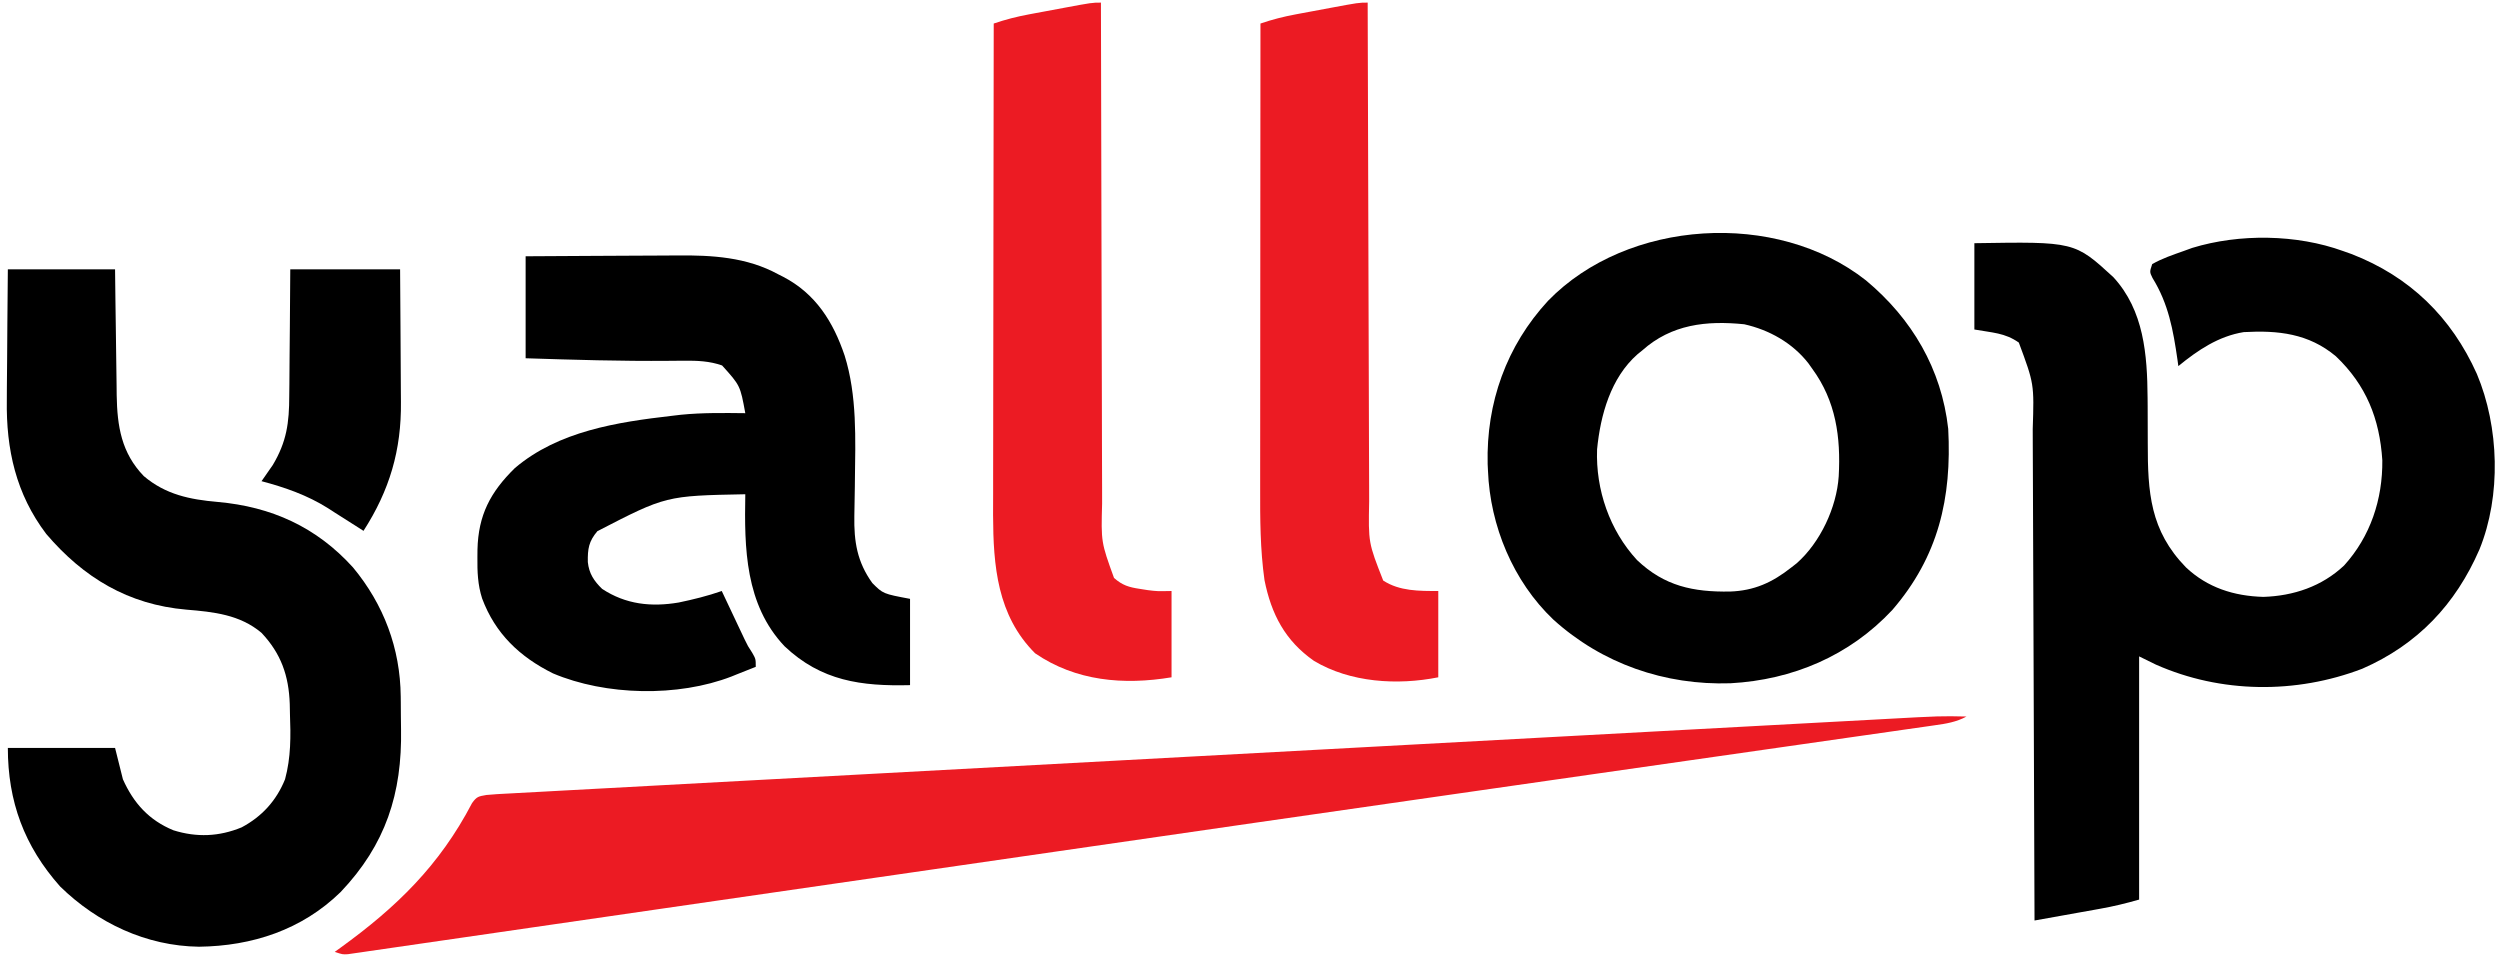 <?xml version="1.0" encoding="UTF-8"?>
<svg version="1.1" xmlns="http://www.w3.org/2000/svg" width="956" height="367">
<path d="M0 0 C1.056 0.374 2.111 0.748 3.199 1.133 C25.509 9.76 41.418 25.282 51.159 47.001 C59.698 67.288 60.5 93.557 52.154 114.08 C43.006 135.159 28.43 150.506 7.344 159.719 C-18.025 169.439 -46.724 169.158 -71.582 158.148 C-73.734 157.126 -75.869 156.066 -78 155 C-78 185.69 -78 216.38 -78 248 C-82.998 249.428 -87.811 250.61 -92.902 251.508 C-93.625 251.638 -94.347 251.769 -95.092 251.903 C-97.373 252.314 -99.655 252.719 -101.938 253.125 C-103.496 253.405 -105.053 253.685 -106.611 253.965 C-110.407 254.647 -114.203 255.325 -118 256 C-118.003 254.953 -118.007 253.905 -118.01 252.826 C-118.091 227.328 -118.183 201.83 -118.288 176.332 C-118.338 164.001 -118.384 151.671 -118.422 139.34 C-118.455 128.591 -118.495 117.842 -118.543 107.093 C-118.568 101.403 -118.59 95.713 -118.603 90.022 C-118.616 84.663 -118.638 79.303 -118.667 73.943 C-118.676 71.98 -118.682 70.017 -118.684 68.054 C-118.133 50.79 -118.133 50.79 -124 35 C-129.387 31.229 -134.121 31.251 -141 30 C-141 19.11 -141 8.22 -141 -3 C-102.665 -3.615 -102.665 -3.615 -87.852 9.988 C-76.125 22.729 -74.885 39.686 -74.762 56.152 C-74.748 57.816 -74.748 57.816 -74.735 59.514 C-74.705 64.156 -74.685 68.798 -74.695 73.441 C-74.709 92.28 -73.836 106.849 -60.09 120.961 C-51.84 128.736 -41.733 131.934 -30.5 132.25 C-18.98 131.887 -8.135 128.273 0.375 120.25 C10.448 109.174 15.153 94.926 15 80 C13.976 64.077 8.809 51.266 -2.75 40.25 C-13.19 31.499 -24.895 30.27 -38 31 C-47.645 32.559 -55.567 37.909 -63 44 C-63.164 42.801 -63.164 42.801 -63.332 41.578 C-64.982 30.148 -66.764 20.211 -72.891 10.277 C-74 8 -74 8 -73 5 C-69.222 2.821 -65.101 1.456 -61 0 C-59.899 -0.4 -58.798 -0.799 -57.664 -1.211 C-39.666 -6.716 -17.711 -6.429 0 0 Z " fill="#000000" transform="translate(896,96)"/>
<path d="M0 0 C13.53 0 27.06 0 41 0 C41.049 4.082 41.098 8.165 41.148 12.371 C41.193 15.648 41.24 18.924 41.287 22.2 C41.337 25.647 41.384 29.094 41.422 32.541 C41.466 36.505 41.526 40.469 41.586 44.434 C41.597 45.656 41.609 46.878 41.621 48.137 C41.824 60.012 43.429 70.181 51.973 79.047 C60.298 86.118 69.596 88.015 80.188 88.938 C100.762 90.759 117.986 98.5 132 114 C143.752 128.172 150.056 144.913 150.238 163.301 C150.246 164.095 150.254 164.89 150.263 165.709 C150.277 167.391 150.287 169.072 150.295 170.754 C150.307 172.44 150.327 174.126 150.357 175.812 C150.791 200.437 144.49 219.986 127.25 238.125 C112.434 252.582 93.444 258.77 73.085 259.027 C52.938 258.763 34.282 249.961 20 236 C6.26 220.546 0 203.462 0 183 C13.53 183 27.06 183 41 183 C41.99 186.96 42.98 190.92 44 195 C48.07 204.097 53.957 210.652 63.312 214.5 C72.229 217.285 80.755 216.94 89.395 213.387 C97.192 209.237 102.696 203.155 106 195 C108.265 186.664 108.206 178.445 107.875 169.875 C107.852 168.665 107.829 167.454 107.805 166.207 C107.428 155.396 104.496 146.948 97 139 C88.747 132.017 78.627 130.982 68.25 130.125 C46.07 128.21 28.972 117.921 14.688 101.188 C3.093 85.881 -0.682 68.829 -0.391 50 C-0.383 48.543 -0.377 47.086 -0.373 45.629 C-0.358 41.855 -0.319 38.081 -0.275 34.306 C-0.226 29.746 -0.208 25.185 -0.185 20.624 C-0.146 13.749 -0.07 6.875 0 0 Z " fill="#000000" transform="translate(3,103)"/>
<path d="M0 0 C17.617 -0.12 17.617 -0.12 25.217 -0.146 C30.371 -0.164 35.525 -0.185 40.679 -0.226 C44.842 -0.259 49.005 -0.277 53.168 -0.285 C54.743 -0.29 56.319 -0.301 57.895 -0.317 C71.263 -0.451 84.574 0.317 96.562 6.875 C97.208 7.201 97.853 7.527 98.518 7.863 C110.885 14.317 117.617 24.996 122 38 C126.788 53.303 126.114 69.956 125.914 85.824 C125.903 86.956 125.903 86.956 125.891 88.111 C125.854 91.842 125.797 95.57 125.7 99.3 C125.524 109.098 126.766 116.871 132.562 124.938 C136.679 129.062 136.679 129.062 147 131 C147 141.89 147 152.78 147 164 C128.395 164.454 113.092 162.455 98.996 149.113 C83.915 133.147 83.623 111.624 84 91 C53.65 91.588 53.65 91.588 27.438 105.125 C24.13 109.026 23.701 111.873 23.785 116.941 C24.244 121.336 26.145 124.169 29.25 127.188 C38.293 133.148 48.057 134.178 58.547 132.398 C64.159 131.226 69.582 129.888 75 128 C75.287 128.61 75.574 129.22 75.87 129.848 C77.182 132.629 78.497 135.408 79.812 138.188 C80.264 139.147 80.716 140.107 81.182 141.096 C81.623 142.027 82.065 142.958 82.52 143.918 C82.923 144.772 83.326 145.625 83.741 146.505 C84.985 149.068 84.985 149.068 86.655 151.63 C88 154 88 154 88 157 C85.588 157.973 83.172 158.928 80.75 159.875 C80.087 160.144 79.425 160.414 78.742 160.691 C58.262 168.613 30.636 168.049 10.441 159.492 C-2.309 153.154 -11.609 144.28 -16.633 130.867 C-18.321 125.614 -18.497 120.61 -18.438 115.125 C-18.43 114.155 -18.422 113.185 -18.415 112.185 C-18.11 98.952 -13.468 90.165 -4.125 81 C12.524 66.852 35.026 63.415 56 61 C57.133 60.867 58.266 60.734 59.434 60.598 C67.607 59.788 75.796 59.906 84 60 C82.065 49.439 82.065 49.439 75.125 41.75 C70.381 40.076 65.633 39.884 60.645 39.938 C59.398 39.946 58.151 39.954 56.867 39.963 C55.877 39.972 55.877 39.972 54.866 39.982 C36.556 40.145 18.302 39.59 0 39 C0 26.13 0 13.26 0 0 Z " fill="#000000" transform="translate(201,98)"/>
<path d="M0 0 C17.573 14.652 28.896 33.847 31.449 56.776 C32.841 83.265 27.713 105.587 10.074 126.026 C-6.307 143.559 -28.044 152.747 -51.805 154.058 C-76.909 154.886 -100.919 146.586 -119.583 129.679 C-134.935 115.068 -143.741 93.839 -144.551 72.776 C-144.591 71.944 -144.631 71.111 -144.672 70.253 C-145.256 46.829 -137.479 25 -121.551 7.776 C-91.234 -23.435 -34.23 -27.001 0 0 Z M-85.551 26.776 C-86.144 27.255 -86.737 27.733 -87.348 28.226 C-97.618 37.246 -101.544 51.49 -102.829 64.608 C-103.393 80.027 -98.028 95.588 -87.551 106.944 C-77.058 116.932 -66.029 119.192 -52.047 118.987 C-42.723 118.675 -35.823 115.517 -28.551 109.776 C-27.872 109.247 -27.193 108.717 -26.493 108.171 C-17.476 100.208 -11.215 86.837 -10.427 74.896 C-9.601 59.972 -11.483 46.16 -20.551 33.776 C-21.053 33.07 -21.554 32.364 -22.071 31.636 C-28.148 23.888 -37.005 18.913 -46.551 16.776 C-61.028 15.308 -74.367 16.783 -85.551 26.776 Z " fill="#000000" transform="translate(713.551,107.224)"/>
<path d="M0 0 C-3.941 2.127 -7.78 2.739 -12.172 3.347 C-13.424 3.529 -13.424 3.529 -14.701 3.715 C-17.514 4.122 -20.328 4.519 -23.143 4.916 C-25.172 5.208 -27.202 5.5 -29.232 5.793 C-34.816 6.597 -40.402 7.393 -45.988 8.187 C-51.987 9.041 -57.985 9.904 -63.983 10.765 C-74.362 12.256 -84.743 13.741 -95.124 15.223 C-110.911 17.477 -126.696 19.74 -142.481 22.005 C-148.09 22.81 -153.698 23.615 -159.306 24.419 C-160.718 24.622 -162.13 24.825 -163.542 25.027 C-173.559 26.464 -183.575 27.901 -193.592 29.336 C-245.445 36.767 -297.29 44.262 -349.131 51.776 C-364.58 54.016 -380.029 56.252 -395.478 58.488 C-397.808 58.825 -400.138 59.162 -402.468 59.5 C-407.072 60.166 -411.676 60.832 -416.28 61.498 C-444.826 65.629 -473.372 69.762 -501.916 73.908 C-517.133 76.119 -532.35 78.325 -547.569 80.526 C-556.293 81.788 -565.016 83.054 -573.739 84.326 C-579.46 85.16 -585.182 85.99 -590.904 86.814 C-594.13 87.28 -597.355 87.748 -600.58 88.22 C-604.011 88.723 -607.443 89.217 -610.875 89.709 C-612.37 89.932 -612.37 89.932 -613.896 90.159 C-614.798 90.286 -615.701 90.414 -616.631 90.545 C-617.797 90.714 -617.797 90.714 -618.988 90.887 C-621 91 -621 91 -624 90 C-622.966 89.256 -622.966 89.256 -621.91 88.496 C-600.27 72.852 -583.927 56.915 -571.5 33.129 C-569.69 30.56 -569.001 30.538 -566 30 C-564.658 29.86 -563.312 29.756 -561.965 29.683 C-560.765 29.616 -560.765 29.616 -559.54 29.546 C-558.666 29.501 -557.791 29.455 -556.889 29.408 C-555.953 29.357 -555.017 29.305 -554.052 29.251 C-550.891 29.078 -547.729 28.909 -544.568 28.741 C-542.288 28.617 -540.008 28.492 -537.728 28.367 C-531.444 28.024 -525.159 27.685 -518.875 27.348 C-512.799 27.02 -506.723 26.69 -500.648 26.359 C-487.448 25.64 -474.248 24.927 -461.048 24.214 C-449.491 23.591 -437.935 22.966 -426.379 22.34 C-425.613 22.298 -424.847 22.257 -424.058 22.214 C-420.948 22.045 -417.839 21.877 -414.729 21.708 C-385.54 20.126 -356.351 18.548 -327.162 16.972 C-301.234 15.572 -275.307 14.169 -249.38 12.762 C-242.745 12.403 -236.111 12.043 -229.476 11.683 C-228.659 11.638 -227.843 11.594 -227.001 11.548 C-205.338 10.373 -183.674 9.201 -162.011 8.03 C-159.679 7.904 -157.347 7.778 -155.015 7.652 C-153.468 7.568 -151.921 7.485 -150.374 7.401 C-138.831 6.777 -127.288 6.152 -115.745 5.525 C-102.612 4.813 -89.479 4.103 -76.346 3.395 C-69.645 3.035 -62.944 2.673 -56.243 2.308 C-50.106 1.974 -43.97 1.643 -37.833 1.314 C-35.615 1.195 -33.397 1.075 -31.179 0.953 C-9.87 -0.214 -9.87 -0.214 0 0 Z " fill="#EC1B23" transform="translate(752,274)"/>
<path d="M0 0 C0.001 1.067 0.003 2.134 0.004 3.233 C0.041 29.216 0.101 55.198 0.184 81.181 C0.224 93.746 0.256 106.311 0.271 118.876 C0.284 129.83 0.311 140.783 0.355 151.737 C0.377 157.535 0.393 163.333 0.392 169.131 C0.391 174.593 0.409 180.056 0.441 185.518 C0.45 187.518 0.451 189.517 0.446 191.517 C0.049 206.326 0.049 206.326 5 220 C8.197 222.817 10.666 223.561 14.875 224.188 C15.883 224.346 16.891 224.505 17.93 224.668 C21.48 225.108 21.48 225.108 27 225 C27 235.89 27 246.78 27 258 C8.732 261.045 -9.621 259.495 -25.188 248.812 C-39.656 234.344 -41.178 215.405 -41.25 195.939 C-41.249 193.234 -41.238 190.529 -41.227 187.824 C-41.226 185.851 -41.227 183.879 -41.228 181.906 C-41.229 176.601 -41.217 171.297 -41.203 165.992 C-41.19 160.429 -41.189 154.867 -41.187 149.304 C-41.181 138.793 -41.164 128.282 -41.144 117.771 C-41.122 105.795 -41.111 93.819 -41.101 81.843 C-41.08 57.229 -41.045 32.614 -41 8 C-36.522 6.466 -32.177 5.362 -27.52 4.492 C-26.478 4.297 -26.478 4.297 -25.414 4.097 C-23.957 3.825 -22.499 3.554 -21.04 3.286 C-18.808 2.874 -16.577 2.455 -14.346 2.035 C-3.422 0 -3.422 0 0 0 Z " fill="#EC1B23" transform="translate(421,1)"/>
<path d="M0 0 C0.002 1.063 0.005 2.126 0.007 3.22 C0.066 29.094 0.142 54.968 0.236 80.841 C0.281 93.354 0.32 105.866 0.346 118.378 C0.369 129.286 0.403 140.193 0.449 151.1 C0.473 156.874 0.491 162.648 0.498 168.422 C0.504 173.861 0.524 179.299 0.554 184.737 C0.563 186.73 0.567 188.722 0.565 190.714 C0.258 206.539 0.258 206.539 5.938 221 C12.201 225.091 19.709 225 27 225 C27 235.89 27 246.78 27 258 C11.361 261.128 -6.675 260.023 -20.535 251.719 C-31.572 244.023 -36.847 233.864 -39.457 220.848 C-41.117 209.088 -41.138 197.401 -41.114 185.554 C-41.113 183.611 -41.113 181.668 -41.114 179.726 C-41.114 174.485 -41.108 169.244 -41.101 164.003 C-41.095 158.514 -41.095 153.025 -41.093 147.535 C-41.09 137.155 -41.082 126.775 -41.072 116.395 C-41.061 104.572 -41.055 92.748 -41.05 80.925 C-41.04 56.617 -41.022 32.308 -41 8 C-36.522 6.466 -32.177 5.362 -27.52 4.492 C-26.478 4.297 -26.478 4.297 -25.414 4.097 C-23.957 3.825 -22.499 3.554 -21.04 3.286 C-18.808 2.874 -16.577 2.455 -14.346 2.035 C-3.422 0 -3.422 0 0 0 Z " fill="#EC1B23" transform="translate(523,1)"/>
<path d="M0 0 C13.86 0 27.72 0 42 0 C42.12 15.411 42.12 15.411 42.146 22.066 C42.164 26.578 42.185 31.089 42.226 35.6 C42.259 39.244 42.277 42.888 42.285 46.532 C42.29 47.91 42.301 49.289 42.317 50.667 C42.528 69.125 37.965 84.521 28 100 C26.983 99.346 26.983 99.346 25.945 98.68 C22.97 96.776 19.985 94.888 17 93 C16.152 92.452 15.304 91.904 14.43 91.34 C6.47 86.337 -1.955 83.412 -11 81 C-10.613 80.455 -10.227 79.909 -9.828 79.348 C-9.047 78.217 -9.047 78.217 -8.25 77.062 C-7.484 75.966 -7.484 75.966 -6.703 74.848 C-1.381 65.95 -0.397 58.693 -0.391 48.34 C-0.376 46.94 -0.359 45.541 -0.341 44.141 C-0.297 40.487 -0.277 36.832 -0.262 33.178 C-0.242 29.437 -0.2 25.696 -0.16 21.955 C-0.083 14.637 -0.042 7.319 0 0 Z " fill="#000000" transform="translate(111,103)"/>
</svg>
